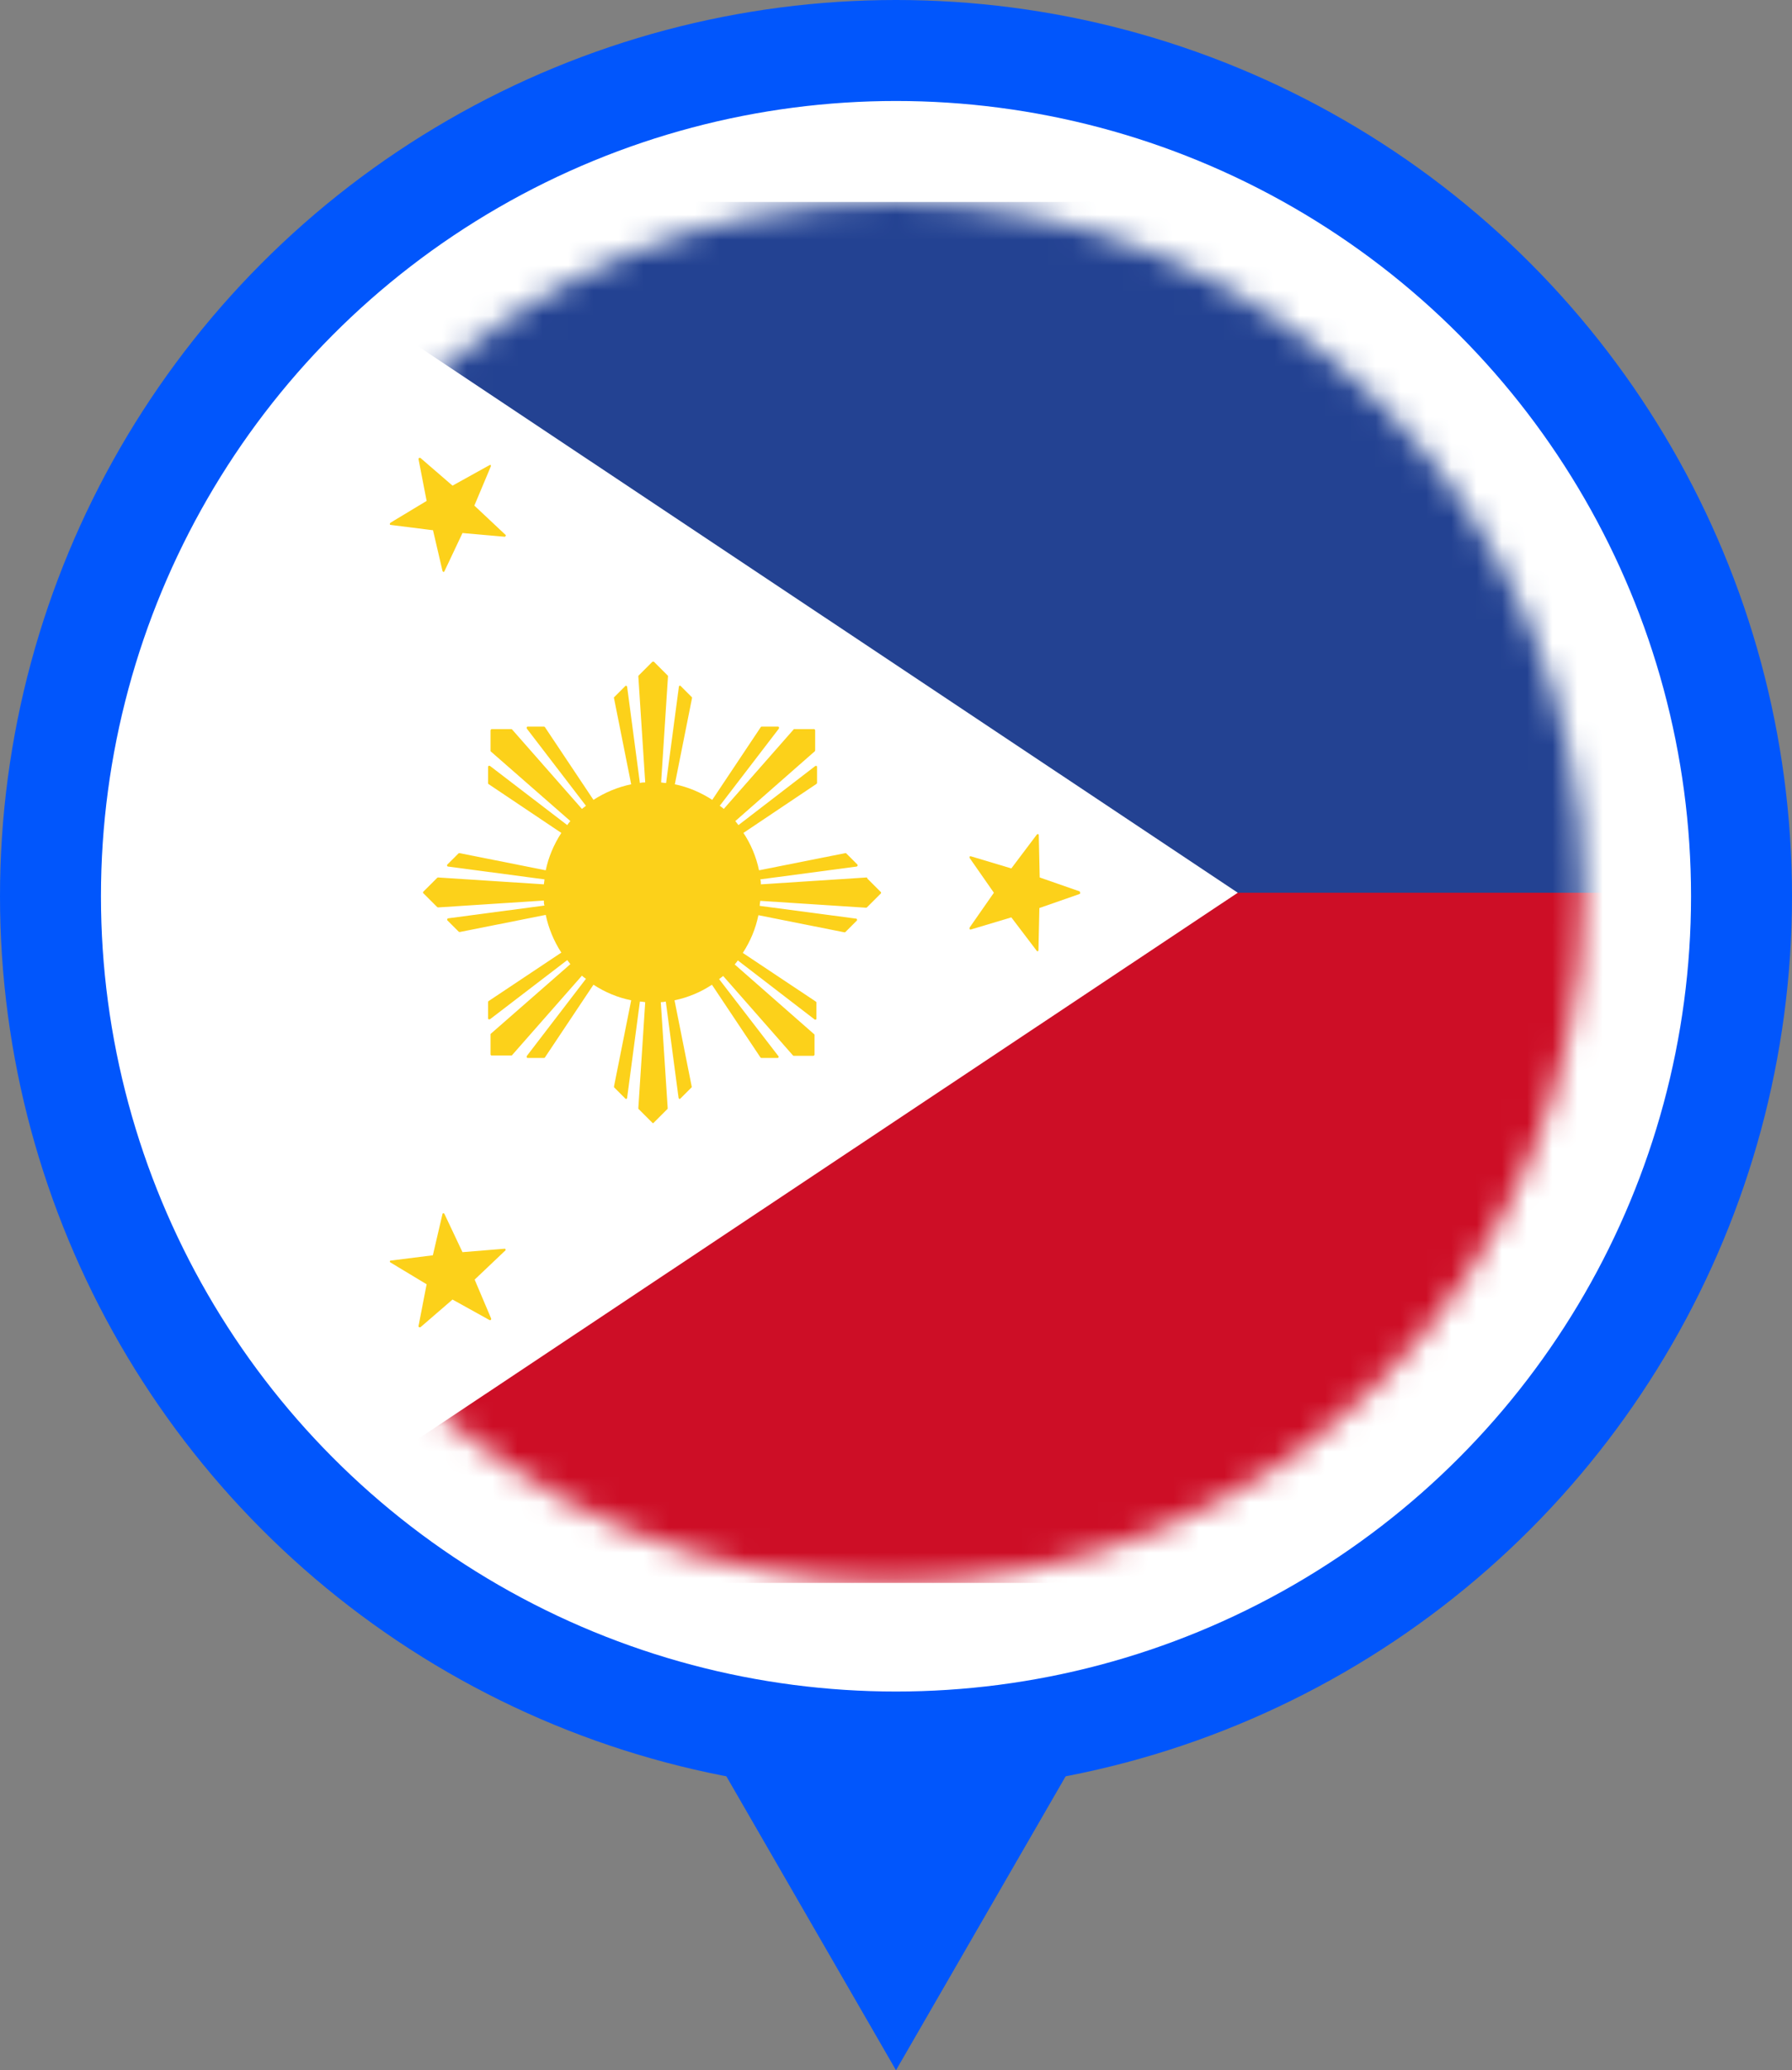 <svg width="71" height="82" viewBox="0 0 71 82" fill="none" xmlns="http://www.w3.org/2000/svg">
<rect x="0" y="0" width="71" height="82" fill="#808080" stroke="none"/>
<circle cx="35.5" cy="35.5" r="35.5" fill="#0156FC"/>
<circle cx="35.5" cy="35.5" r="31.5" fill="white"/>
<path d="M35.5 82L28.139 69.25H42.861L35.5 82Z" fill="#0156FC"/>
<mask id="mask0_8538_5758" style="mask-type:luminance" maskUnits="userSpaceOnUse" x="8" y="8" width="55" height="55">
<path d="M35.365 8C50.474 8 62.73 20.248 62.73 35.349C62.73 50.449 50.474 62.697 35.365 62.697C20.256 62.697 8 50.449 8 35.349C8 20.248 20.256 8 35.365 8Z" fill="white"/>
</mask>
<g mask="url(#mask0_8538_5758)">
<path d="M7.988 8V62.71L49.042 35.361L7.988 8.012V8Z" fill="white"/>
<path d="M49.058 35.349L8.004 62.697H90.111V35.349H49.058Z" fill="#CD0E26"/>
<path d="M7.988 8L49.042 35.361H90.108V8H8.001H7.988Z" fill="#234292"/>
<path d="M34.372 34.769C34.372 34.769 34.347 34.756 34.335 34.756L30.147 35.028C30.147 34.954 30.147 34.892 30.122 34.831L33.94 34.324C33.94 34.324 33.964 34.312 33.977 34.3C33.977 34.287 33.977 34.263 33.977 34.25L33.52 33.793C33.52 33.793 33.495 33.793 33.483 33.793L30.073 34.472C29.962 33.941 29.752 33.435 29.455 32.991L32.346 31.052C32.346 31.052 32.371 31.028 32.371 31.015V30.373C32.371 30.373 32.371 30.336 32.346 30.336C32.346 30.336 32.321 30.336 32.309 30.336L29.258 32.682C29.258 32.682 29.171 32.571 29.134 32.522L32.284 29.756C32.284 29.756 32.297 29.731 32.297 29.719V28.929C32.297 28.929 32.284 28.879 32.26 28.879H31.469C31.469 28.879 31.444 28.879 31.444 28.892L28.677 32.04C28.677 32.04 28.578 31.954 28.516 31.917L30.863 28.855C30.863 28.855 30.863 28.83 30.863 28.805C30.863 28.793 30.839 28.78 30.826 28.78H30.184C30.184 28.78 30.159 28.78 30.147 28.793L28.22 31.682C27.763 31.386 27.268 31.176 26.737 31.065L27.417 27.657C27.417 27.657 27.417 27.632 27.417 27.62L26.96 27.163C26.96 27.163 26.935 27.151 26.922 27.163C26.91 27.163 26.898 27.188 26.898 27.2L26.391 31.015C26.329 31.015 26.268 31.003 26.194 30.991L26.465 26.805C26.465 26.805 26.465 26.78 26.465 26.768L25.909 26.212C25.909 26.212 25.86 26.2 25.848 26.212L25.292 26.768C25.292 26.768 25.292 26.793 25.292 26.805L25.564 30.991C25.489 30.991 25.428 30.991 25.353 31.015L24.847 27.2C24.847 27.2 24.835 27.175 24.822 27.163C24.81 27.163 24.785 27.163 24.785 27.163L24.328 27.62C24.328 27.62 24.316 27.645 24.328 27.657L25.008 31.065C24.476 31.176 23.97 31.386 23.513 31.682L21.585 28.793C21.585 28.793 21.561 28.78 21.548 28.78H20.906C20.906 28.78 20.881 28.78 20.869 28.805C20.869 28.817 20.869 28.83 20.869 28.855L23.216 31.917C23.216 31.917 23.105 32.003 23.056 32.04L20.288 28.892L20.263 28.879H19.473C19.473 28.879 19.436 28.904 19.436 28.929V29.719C19.436 29.719 19.436 29.744 19.436 29.756L22.598 32.522C22.598 32.522 22.512 32.62 22.475 32.682L19.411 30.336C19.411 30.336 19.386 30.324 19.362 30.336C19.349 30.336 19.337 30.361 19.337 30.373V31.015C19.337 31.015 19.337 31.04 19.349 31.052L22.24 32.991C21.944 33.448 21.734 33.941 21.622 34.472L18.213 33.793C18.213 33.793 18.188 33.793 18.176 33.793L17.718 34.25C17.718 34.25 17.706 34.275 17.718 34.3C17.718 34.3 17.731 34.324 17.756 34.324L21.573 34.831C21.573 34.831 21.561 34.954 21.548 35.028L17.36 34.756C17.36 34.756 17.335 34.756 17.323 34.769L16.767 35.324C16.767 35.324 16.755 35.374 16.767 35.374L17.323 35.929C17.323 35.929 17.348 35.942 17.36 35.942L21.548 35.67C21.548 35.744 21.548 35.806 21.573 35.868L17.756 36.374C17.756 36.374 17.731 36.386 17.718 36.399C17.718 36.411 17.718 36.423 17.718 36.448L18.176 36.905C18.176 36.905 18.2 36.917 18.213 36.917L21.622 36.238C21.734 36.769 21.944 37.275 22.24 37.732L19.349 39.658C19.349 39.658 19.337 39.683 19.337 39.695V40.337C19.337 40.337 19.337 40.374 19.362 40.374C19.374 40.374 19.386 40.374 19.411 40.374L22.475 38.028C22.475 38.028 22.561 38.139 22.598 38.189L19.436 40.955V40.979V41.77C19.436 41.77 19.448 41.807 19.473 41.807H20.263C20.263 41.807 20.288 41.806 20.288 41.794L23.056 38.646C23.056 38.646 23.154 38.732 23.216 38.769L20.869 41.831C20.869 41.831 20.869 41.856 20.869 41.881C20.869 41.893 20.893 41.905 20.906 41.905H21.548C21.548 41.905 21.573 41.905 21.585 41.893L23.513 39.004C23.97 39.3 24.464 39.51 25.008 39.621L24.328 43.029C24.328 43.029 24.328 43.054 24.328 43.066L24.785 43.523C24.785 43.523 24.81 43.535 24.822 43.523C24.835 43.523 24.847 43.498 24.847 43.486L25.353 39.67C25.415 39.67 25.489 39.683 25.564 39.695L25.292 43.881C25.292 43.881 25.292 43.906 25.292 43.918L25.848 44.474C25.848 44.474 25.86 44.486 25.872 44.486C25.885 44.486 25.897 44.486 25.897 44.474L26.453 43.918C26.453 43.918 26.453 43.893 26.453 43.881L26.181 39.695C26.255 39.695 26.317 39.683 26.379 39.67L26.885 43.486C26.885 43.486 26.898 43.51 26.91 43.523C26.922 43.535 26.947 43.523 26.947 43.523L27.404 43.066C27.404 43.066 27.417 43.041 27.404 43.029L26.725 39.621C27.256 39.51 27.763 39.3 28.207 39.004L30.135 41.893C30.135 41.893 30.159 41.905 30.172 41.905H30.814C30.814 41.905 30.851 41.893 30.851 41.868C30.851 41.856 30.851 41.844 30.839 41.831L28.491 38.782C28.491 38.782 28.603 38.695 28.652 38.658L31.419 41.807C31.419 41.807 31.432 41.819 31.444 41.819H32.235C32.235 41.819 32.272 41.794 32.272 41.782V40.992C32.272 40.992 32.272 40.967 32.26 40.967L29.109 38.201C29.109 38.201 29.196 38.102 29.233 38.041L32.284 40.387C32.284 40.387 32.309 40.387 32.321 40.387C32.334 40.387 32.346 40.362 32.346 40.349V39.708C32.346 39.708 32.346 39.683 32.321 39.67L29.43 37.744C29.727 37.288 29.937 36.794 30.048 36.25L33.458 36.929C33.458 36.929 33.483 36.929 33.495 36.917L33.952 36.46C33.952 36.46 33.964 36.435 33.952 36.411C33.94 36.386 33.94 36.386 33.915 36.386L30.098 35.88C30.098 35.88 30.11 35.757 30.122 35.682L34.31 35.954C34.31 35.954 34.335 35.954 34.347 35.942L34.903 35.386C34.903 35.386 34.916 35.349 34.903 35.337L34.347 34.781L34.372 34.769Z" fill="#FCD11A"/>
<path d="M17.15 20.977L17.533 22.619C17.533 22.619 17.546 22.644 17.57 22.656C17.57 22.656 17.595 22.656 17.607 22.631L18.324 21.113L20.004 21.261C20.004 21.261 20.041 21.236 20.041 21.211C20.041 21.199 20.041 21.187 20.017 21.174L18.794 20.026L19.448 18.47C19.448 18.47 19.448 18.433 19.448 18.421C19.448 18.421 19.424 18.409 19.399 18.421L17.929 19.236L16.656 18.137C16.656 18.137 16.619 18.137 16.607 18.137C16.594 18.137 16.582 18.162 16.582 18.186L16.903 19.841L15.47 20.705C15.47 20.705 15.445 20.73 15.445 20.755C15.445 20.779 15.458 20.792 15.482 20.792L17.15 21.002V20.977Z" fill="#FCD11A"/>
<path d="M18.324 49.597L17.607 48.078C17.607 48.078 17.583 48.054 17.57 48.054C17.558 48.054 17.533 48.066 17.533 48.078L17.15 49.721L15.482 49.93C15.482 49.93 15.458 49.93 15.445 49.955C15.445 49.98 15.445 49.992 15.47 50.005L16.903 50.869L16.582 52.523C16.582 52.523 16.582 52.56 16.607 52.573H16.631H16.656L17.929 51.474L19.399 52.289C19.399 52.289 19.411 52.289 19.423 52.289C19.448 52.289 19.46 52.264 19.46 52.252C19.46 52.239 19.46 52.227 19.46 52.227L18.806 50.684L20.029 49.523C20.029 49.523 20.041 49.498 20.029 49.486C20.029 49.461 20.004 49.461 19.992 49.461L18.324 49.597Z" fill="#FCD11A"/>
<path d="M42.787 35.311L41.194 34.756L41.157 33.077C41.157 33.077 41.157 33.04 41.132 33.04C41.12 33.04 41.095 33.04 41.083 33.052L40.069 34.398L38.463 33.916C38.463 33.916 38.426 33.916 38.414 33.929C38.414 33.941 38.414 33.966 38.414 33.978L39.378 35.361L38.414 36.744C38.414 36.744 38.414 36.781 38.414 36.793C38.414 36.818 38.439 36.818 38.463 36.818L40.069 36.336L41.083 37.67C41.083 37.67 41.107 37.682 41.12 37.682C41.12 37.682 41.144 37.657 41.144 37.645L41.181 35.966L42.775 35.41C42.775 35.41 42.8 35.386 42.8 35.373C42.8 35.361 42.8 35.336 42.775 35.336L42.787 35.311Z" fill="#FCD11A"/>
</g>
</svg>
